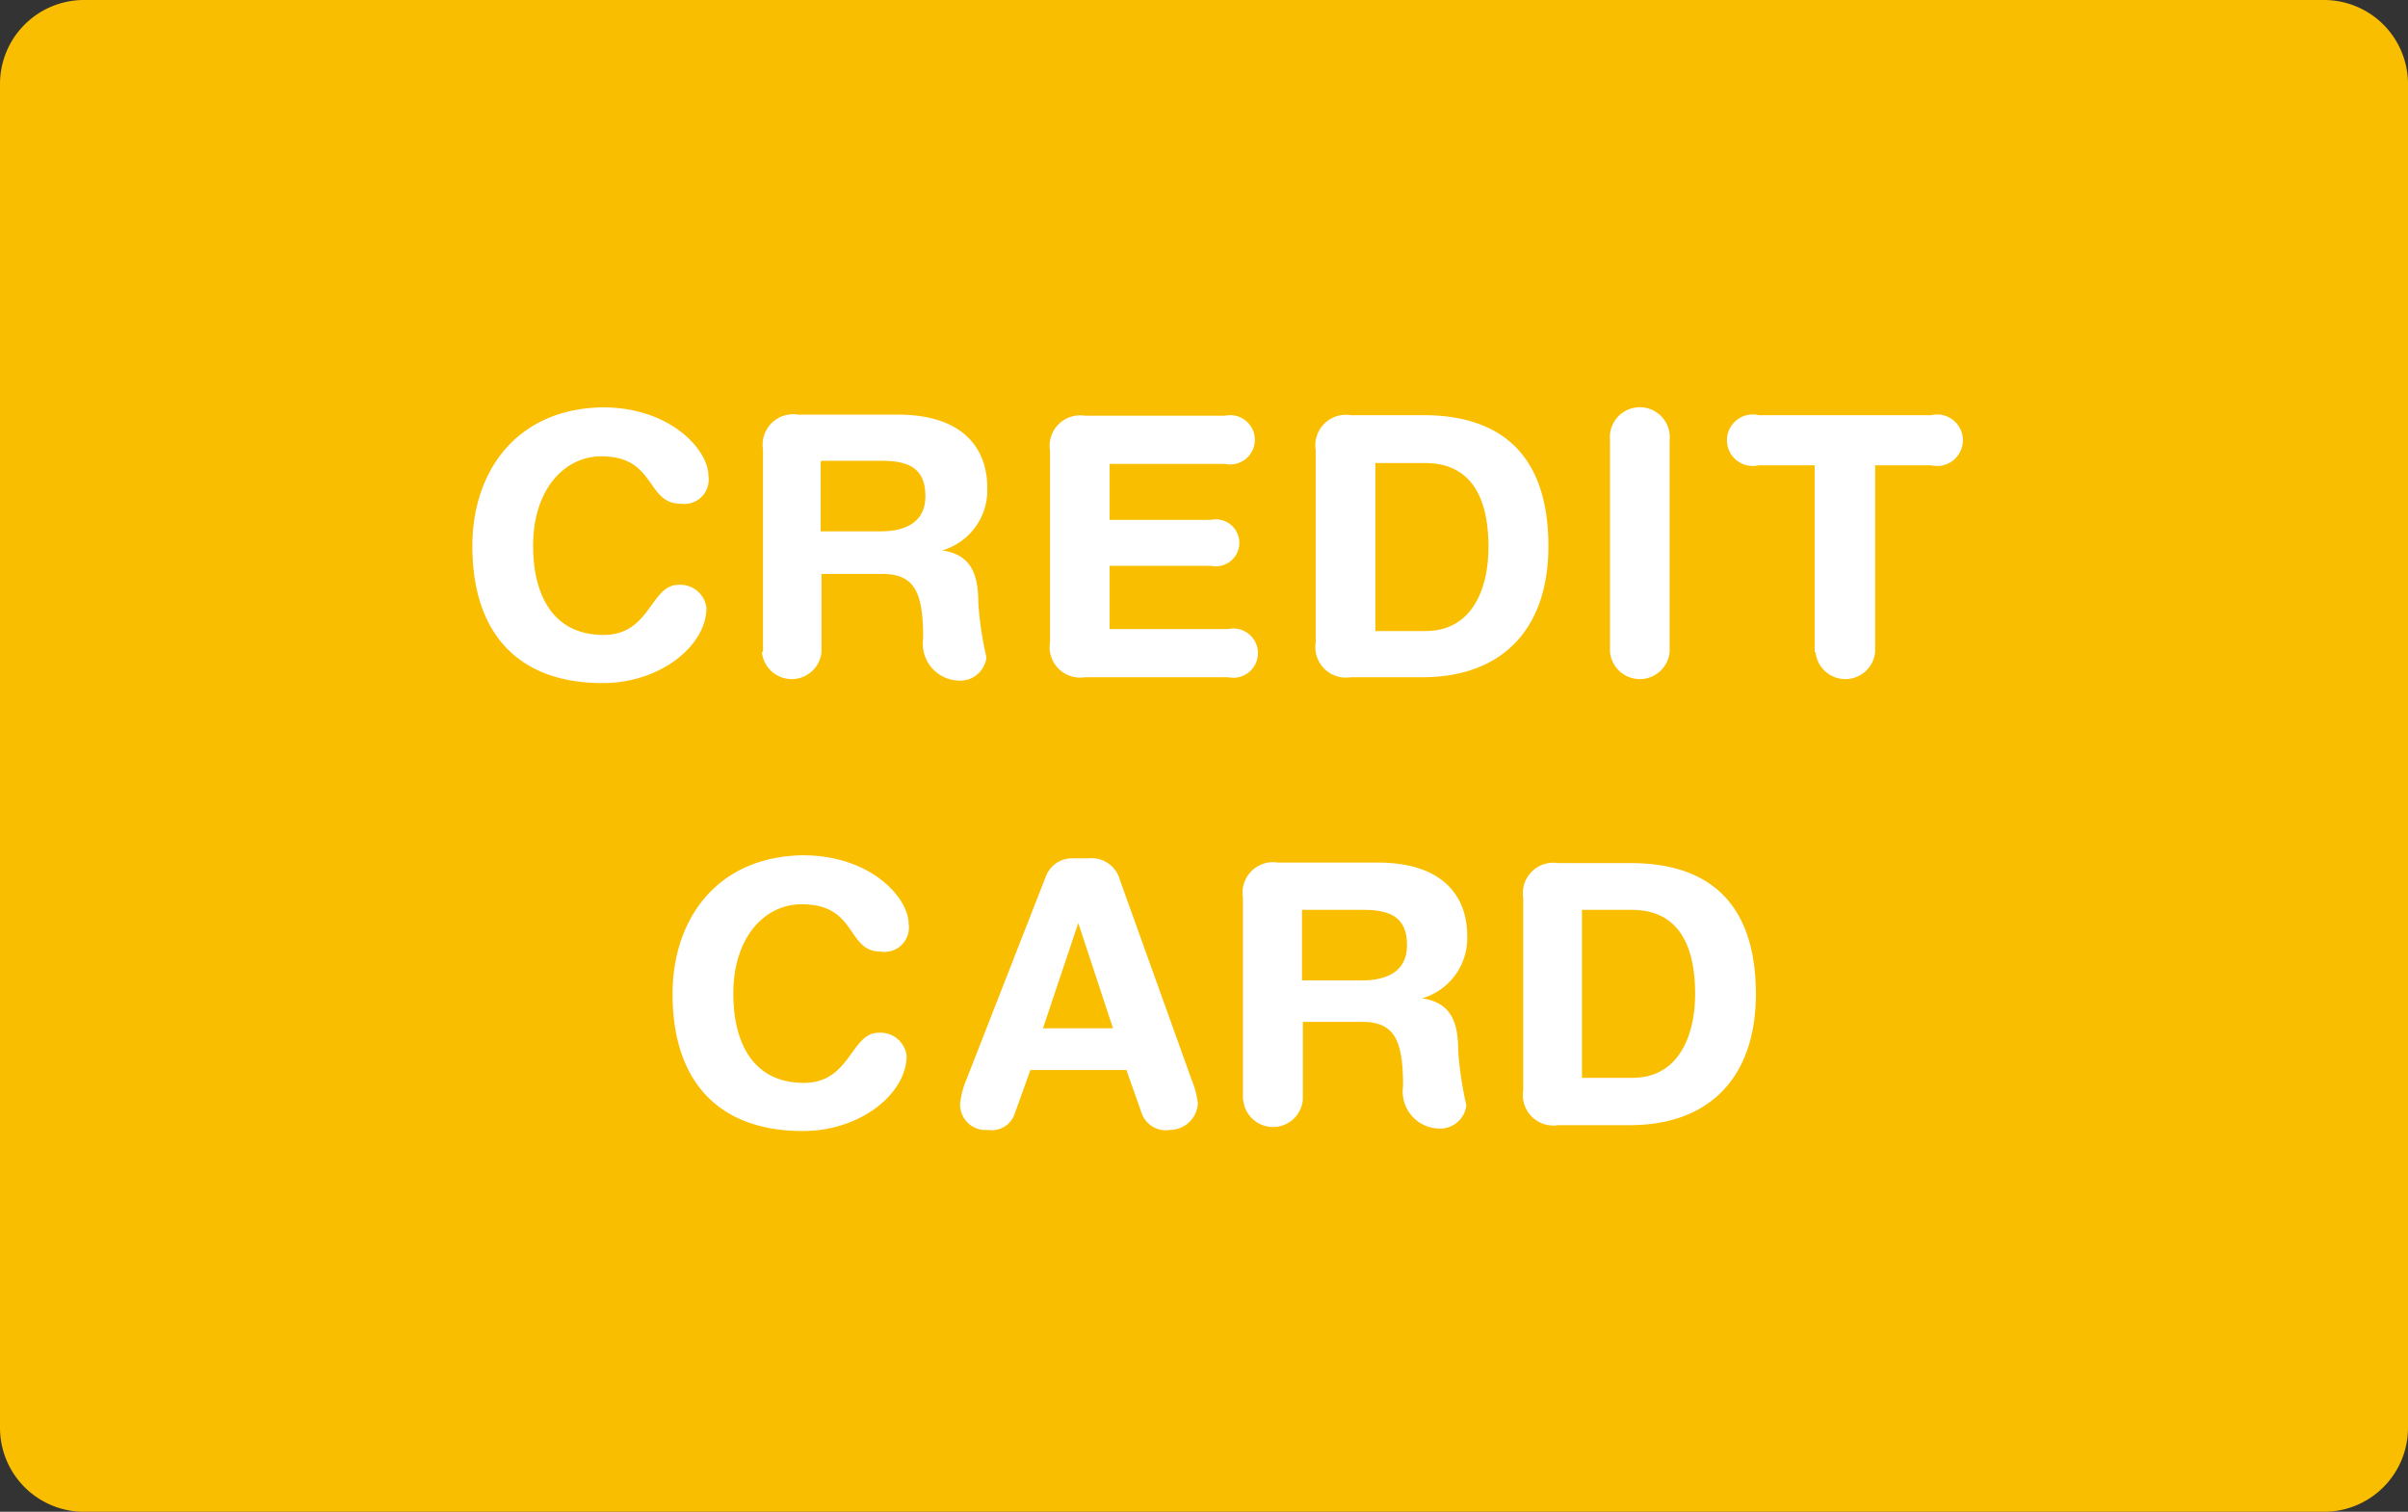 <svg id="レイヤー_1" data-name="レイヤー 1" xmlns="http://www.w3.org/2000/svg" viewBox="0 0 86 54"><rect x="0" y="0" width="86" height="54" fill="#333333" stroke="none"/><defs><style>.cls-1{fill:#fabe00;fill-rule:evenodd;}.cls-2{fill:#fff;}</style></defs><title>ico_creditcard</title><path class="cls-1" d="M255.5,367.5h80a3,3,0,0,1,3,3v48a3,3,0,0,1-3,3h-80a3,3,0,0,1-3-3v-48A3,3,0,0,1,255.5,367.5Z" transform="translate(-252.5 -367.5)"/><path class="cls-2" d="M269.37,387c0,3.22,1.73,4.9,4.65,4.9,2.07,0,3.71-1.34,3.71-2.69a0.94,0.94,0,0,0-1-.82c-1,0-1,1.79-2.67,1.79-1.85,0-2.52-1.48-2.52-3.19,0-2,1.11-3.19,2.44-3.19,1.95,0,1.59,1.69,2.82,1.69a0.87,0.87,0,0,0,1-1c0-.91-1.34-2.44-3.78-2.44C270.93,382.1,269.37,384.36,269.37,387Z" transform="translate(-252.5 -367.5)"/><path class="cls-2" d="M279.71,390.79a1.07,1.07,0,0,0,2.13,0V388H284c1.17,0,1.47.66,1.47,2.3a1.32,1.32,0,0,0,1.26,1.51,0.94,0.94,0,0,0,1-.83,12.69,12.69,0,0,1-.29-1.92c0-.95-0.19-1.74-1.29-1.9v0a2.24,2.24,0,0,0,1.61-2.25c0-1.21-.68-2.6-3.21-2.6H281a1.09,1.09,0,0,0-1.25,1.25v7.22Zm2.13-6.83H284c0.94,0,1.55.26,1.55,1.26s-0.81,1.26-1.61,1.26h-2.13V384Z" transform="translate(-252.5 -367.5)"/><path class="cls-2" d="M290,390.44a1.09,1.09,0,0,0,1.25,1.25h5.11a0.88,0.88,0,1,0,0-1.72h-4.23v-2.26h3.61a0.84,0.84,0,1,0,0-1.64h-3.61v-2h4.12a0.88,0.88,0,1,0,0-1.72h-5a1.09,1.09,0,0,0-1.25,1.25v6.86Z" transform="translate(-252.5 -367.5)"/><path class="cls-2" d="M299.49,390.44a1.09,1.09,0,0,0,1.25,1.25h2.56c2.85,0,4.5-1.72,4.5-4.68,0-3.67-2.13-4.68-4.46-4.68h-2.6a1.09,1.09,0,0,0-1.25,1.25v6.86Zm2.13-6.4h1.78c1.56,0,2.26,1.12,2.26,3,0,1.44-.55,3-2.25,3h-1.79V384Z" transform="translate(-252.5 -367.5)"/><path class="cls-2" d="M310,390.79a1.07,1.07,0,0,0,2.13,0v-7.57a1.07,1.07,0,1,0-2.13,0v7.57Z" transform="translate(-252.5 -367.5)"/><path class="cls-2" d="M317.34,390.79a1.07,1.07,0,0,0,2.13,0v-6.67h2a0.92,0.92,0,1,0,0-1.79h-6.16a0.92,0.92,0,1,0,0,1.79h2v6.67Z" transform="translate(-252.5 -367.5)"/><path class="cls-2" d="M276.52,403c0,3.22,1.73,4.9,4.65,4.9,2.07,0,3.71-1.34,3.71-2.69a0.94,0.94,0,0,0-1-.82c-1,0-1,1.79-2.67,1.79-1.85,0-2.52-1.48-2.52-3.19,0-2,1.11-3.19,2.44-3.19,2,0,1.59,1.69,2.82,1.69a0.87,0.87,0,0,0,1-1c0-.91-1.34-2.44-3.78-2.44C278.08,398.1,276.52,400.36,276.52,403Z" transform="translate(-252.5 -367.5)"/><path class="cls-2" d="M287,406.1a2.92,2.92,0,0,0-.21.82,0.91,0.91,0,0,0,1,.94,0.86,0.86,0,0,0,.95-0.58l0.56-1.56h3.43l0.55,1.56a0.91,0.91,0,0,0,1,.58,1,1,0,0,0,1-.94,2.92,2.92,0,0,0-.21-0.82l-2.57-7.16a1.05,1.05,0,0,0-1.14-.78h-0.51a1,1,0,0,0-1,.65Zm5.25-1.87h-2.5l1.26-3.76h0Z" transform="translate(-252.5 -367.5)"/><path class="cls-2" d="M296.9,406.79a1.07,1.07,0,0,0,2.13,0V404h2.11c1.17,0,1.47.66,1.47,2.3a1.32,1.32,0,0,0,1.26,1.51,0.94,0.94,0,0,0,1-.83,12.69,12.69,0,0,1-.29-1.92c0-.95-0.19-1.74-1.29-1.9v0a2.24,2.24,0,0,0,1.61-2.25c0-1.21-.68-2.6-3.21-2.6h-3.55a1.09,1.09,0,0,0-1.25,1.25v7.22ZM299,400h2.2c0.94,0,1.55.26,1.55,1.26s-0.81,1.26-1.61,1.26H299V400Z" transform="translate(-252.5 -367.5)"/><path class="cls-2" d="M306.9,406.44a1.09,1.09,0,0,0,1.25,1.25h2.56c2.85,0,4.5-1.72,4.5-4.68,0-3.67-2.13-4.68-4.46-4.68h-2.6a1.09,1.09,0,0,0-1.25,1.25v6.86ZM309,400h1.78c1.56,0,2.26,1.12,2.26,3,0,1.44-.55,3-2.25,3H309V400Z" transform="translate(-252.5 -367.5)"/></svg>